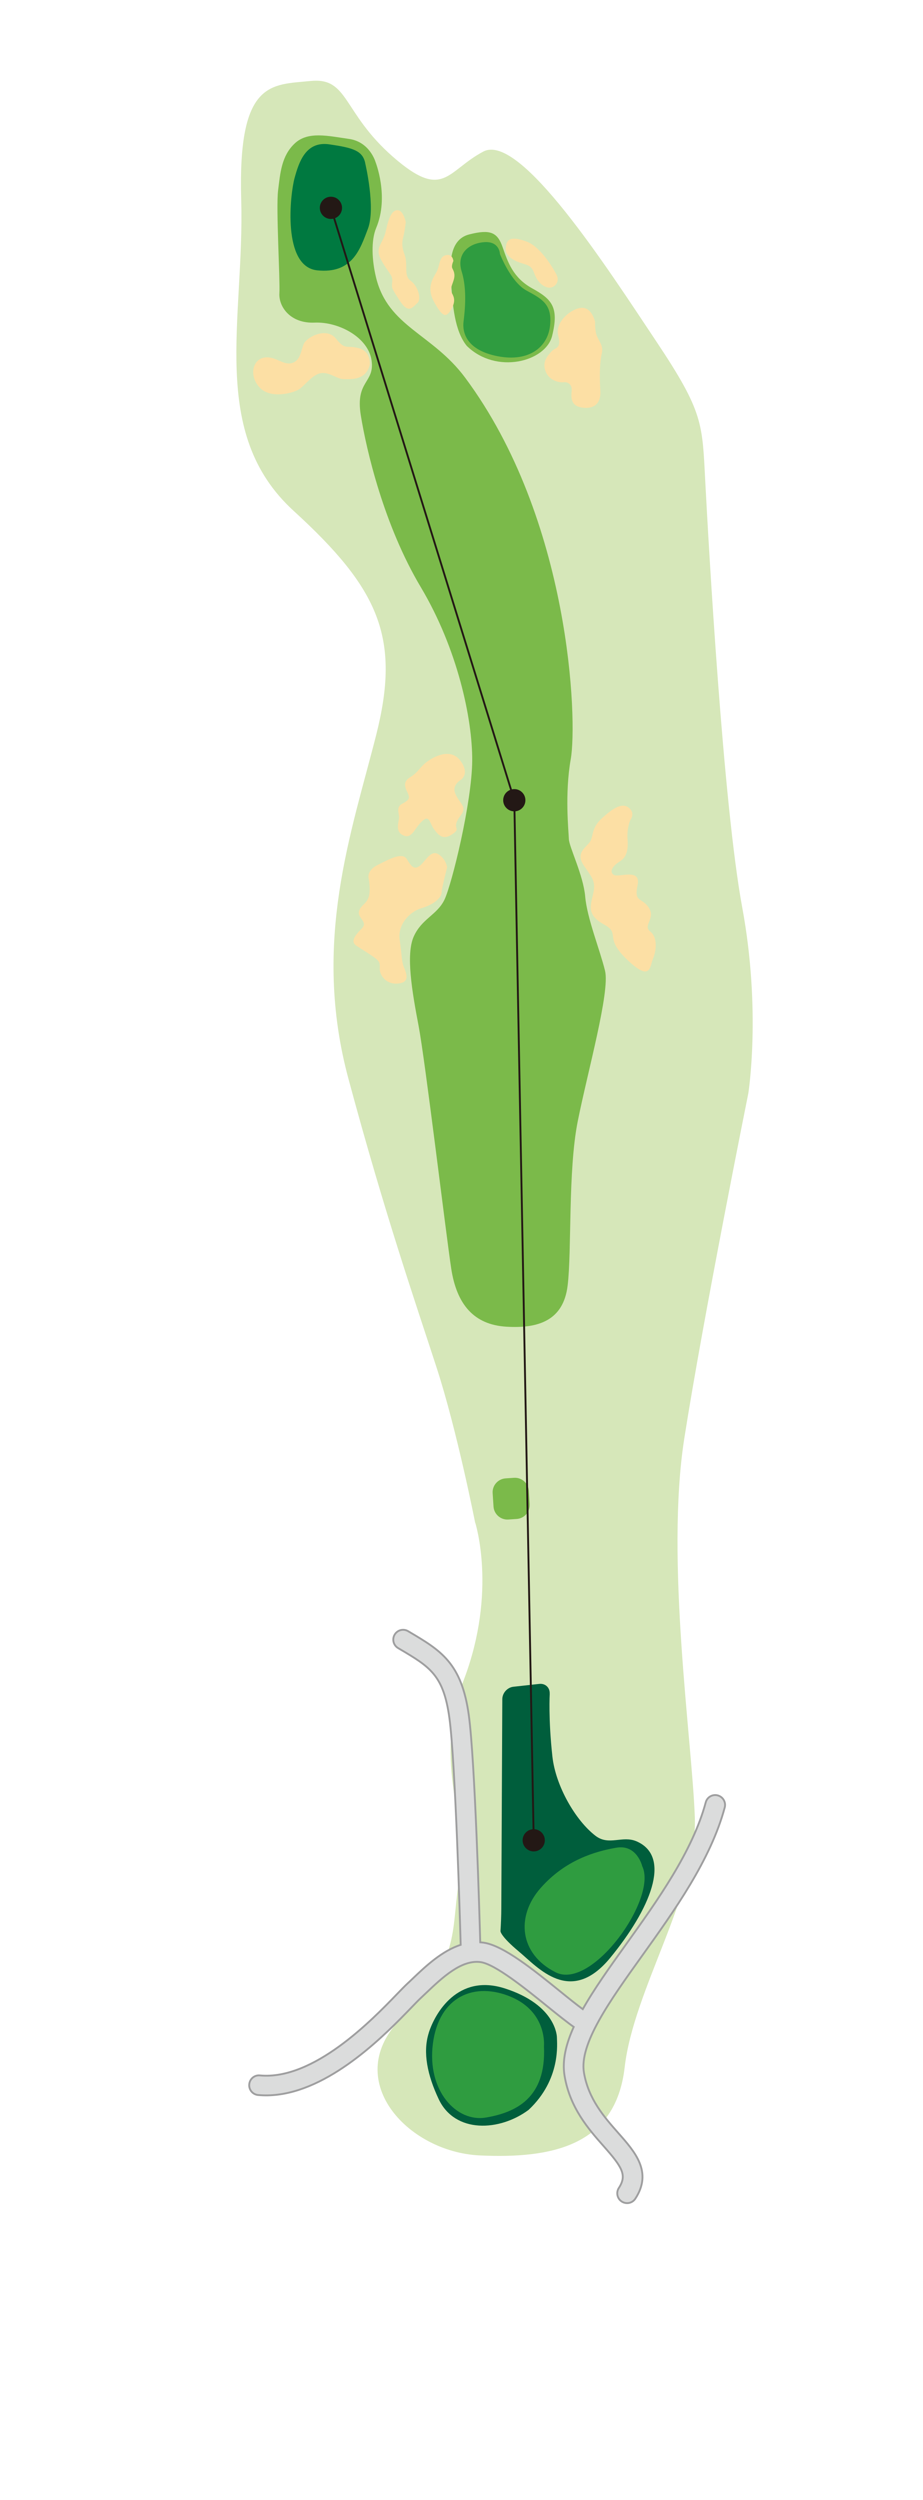 <?xml version="1.0" encoding="UTF-8"?><svg id="_レイヤー_1" xmlns="http://www.w3.org/2000/svg" xmlns:xlink="http://www.w3.org/1999/xlink" viewBox="0 0 211 571"><defs><style>.cls-1{clip-path:url(#clippath);}.cls-2,.cls-3,.cls-4{fill:none;}.cls-2,.cls-5,.cls-6,.cls-7,.cls-8,.cls-9,.cls-10,.cls-11,.cls-12{stroke-width:0px;}.cls-3{stroke:#231815;stroke-width:.43px;}.cls-4{stroke:#9e9e9f;stroke-miterlimit:10;stroke-width:.85px;}.cls-5{fill:#2f9c40;}.cls-6{fill:#231815;}.cls-7{fill:#dbdcdc;}.cls-8{fill:#d6e7b9;}.cls-9{fill:#7bba4a;}.cls-10{fill:#fcdfa4;}.cls-11{fill:#005e3c;}.cls-12{fill:#007940;}</style><clipPath id="clippath"><rect class="cls-2" x="-12" y="10" width="235" height="501.76"/></clipPath></defs><rect class="cls-2" x=".5" y=".5" width="210" height="570"/><g class="cls-1"><path class="cls-8" d="M108.64,347.76s5.03,15.64-2.55,35.73c-7.58,20.1,1.48,32.5-.91,44.79-2.39,12.29.83,18.61-13.29,32.52-14.12,13.91,1.05,30.68,17.77,31.47,16.72.79,31.09-2.3,33.14-20.12,2.05-17.82,16.65-39.53,16.04-57.06-.6-17.53-6.77-58.74-2.41-86.56,4.36-27.82,14.64-78.83,14.64-78.83,0,0,2.99-18.78-1.39-42.43-4.38-23.65-7.68-82.72-8.42-96.67-.74-13.95-.29-16.25-11.33-32.78-11.04-16.53-31.02-47.63-39.43-43.21-8.4,4.42-9.08,11.35-20.7,1.17-11.62-10.18-10.05-18.2-18.88-17.28-8.83.91-16.58-.25-15.78,27.05.8,27.3-7.55,53.29,11.99,71.13,19.54,17.84,24.49,28.98,18.87,51.16-5.61,22.18-14.77,47.25-6.36,78.49,8.41,31.24,15.44,51.46,20.16,65.99,4.72,14.52,8.82,35.45,8.82,35.45"/><path class="cls-9" d="M67.39,32.75c-3.04,2.84-3.32,6.71-3.82,10.77-.5,4.06.49,20.46.3,23.46-.19,3,2.43,6.93,8.02,6.7,5.59-.24,12.29,3.39,13.05,8.62.76,5.24-3.75,4.55-2.46,12.55,1.29,8,5.28,25.1,13.71,39.24,8.43,14.14,11.82,30.12,11.76,39.62-.06,9.51-4.66,28.29-6.35,31.78-1.69,3.49-5.19,4.31-7.02,8.41-1.83,4.09-.38,12.59,1.11,20.38,1.49,7.79,6.22,47.25,7.46,55.44,1.25,8.19,5.18,12.82,12.59,13.28,7.4.46,13.05-1.45,14.02-9.37.97-7.91.06-26.22,2.31-37.52,2.25-11.3,7.42-29.62,6.24-34.41-1.17-4.79-4.1-11.96-4.53-16.91-.43-4.95-3.68-11.33-3.74-13.18-.06-1.86-.96-10.35.43-18.2,1.57-8.8-.04-54.78-24.15-87.17-7.49-10.06-17.59-11.59-20.35-22.84-.97-3.97-1.17-8.49.03-11.35,3.01-7.15-.17-15.09-.17-15.09,0,0-1.31-4.57-6.05-5.23-4.74-.67-9.36-1.82-12.39,1.02"/><path class="cls-9" d="M106.71,79c6.73,6.6,18.03,3.61,19.5-2.26,1.65-6.62-.1-8.42-4.53-10.87-4.43-2.44-5.6-6.05-6.78-9.41-1.17-3.36-2.74-4.17-7.64-2.92-4.91,1.25-4.42,7.62-4.07,11.96.31,3.88.66,10.01,3.52,13.5"/><path class="cls-4" d="M164.03,410.25c-1.09-.29-2.2.35-2.49,1.43-3.02,11.25-11.1,22.53-18.23,32.48-3.83,5.35-7.41,10.35-10.02,15.02-1.49-1.07-3.41-2.62-5.42-4.25-6.01-4.86-12.83-10.37-17.32-11.04-.33-.05-.65-.07-.97-.09-.18-6.39-1.21-41.69-2.61-51.97-1.62-11.93-6.36-14.72-13.52-18.95l-.27-.16c-.96-.57-2.21-.25-2.78.72-.57.96-.25,2.21.72,2.78l.27.16c7.01,4.13,10.21,6.02,11.56,16,1.38,10.18,2.44,47.04,2.58,51.95-4.33,1.34-8.09,4.9-11.04,7.71-.43.42-.86.82-1.27,1.2-.56.52-1.35,1.34-2.33,2.35-5.72,5.92-19.1,19.76-31.49,18.62-1.12-.12-2.11.72-2.21,1.84-.11,1.12.72,2.11,1.83,2.21,1.48.14,2.96.1,4.44-.08,12.78-1.57,24.87-14.08,30.36-19.76.91-.94,1.64-1.71,2.17-2.2.42-.39.85-.8,1.3-1.23,3.63-3.45,8.14-7.74,12.66-7.07,3.4.51,10.32,6.1,15.37,10.19,2.34,1.89,4.44,3.58,6.1,4.74-1.83,4.02-2.73,7.75-2.15,11.21,1.23,7.3,5.47,12.1,8.88,15.95,4.22,4.77,5.51,6.72,3.5,9.8-.61.94-.35,2.2.59,2.81.42.27.9.37,1.36.32.57-.07,1.12-.39,1.46-.91,3.89-5.95-.05-10.41-3.86-14.72-3.22-3.65-6.88-7.78-7.92-13.93-1.12-6.66,5.9-16.46,13.34-26.84,7.33-10.23,15.64-21.83,18.85-33.79.29-1.08-.35-2.2-1.43-2.49Z"/><path class="cls-7" d="M164.03,410.25c-1.09-.29-2.2.35-2.49,1.43-3.02,11.25-11.1,22.53-18.23,32.48-3.83,5.35-7.41,10.35-10.02,15.02-1.49-1.07-3.41-2.62-5.42-4.25-6.01-4.86-12.83-10.37-17.32-11.04-.33-.05-.65-.07-.97-.09-.18-6.39-1.21-41.69-2.61-51.97-1.62-11.93-6.36-14.72-13.52-18.95l-.27-.16c-.96-.57-2.21-.25-2.78.72-.57.96-.25,2.21.72,2.78l.27.16c7.01,4.13,10.21,6.02,11.56,16,1.38,10.18,2.44,47.04,2.58,51.95-4.33,1.34-8.09,4.9-11.04,7.71-.43.42-.86.82-1.27,1.2-.56.52-1.35,1.34-2.33,2.35-5.72,5.92-19.1,19.76-31.49,18.62-1.12-.12-2.11.72-2.21,1.84-.11,1.12.72,2.11,1.83,2.21,1.48.14,2.96.1,4.44-.08,12.78-1.57,24.87-14.08,30.36-19.76.91-.94,1.64-1.71,2.17-2.2.42-.39.85-.8,1.3-1.23,3.63-3.45,8.14-7.74,12.66-7.07,3.4.51,10.32,6.1,15.37,10.19,2.34,1.89,4.44,3.58,6.1,4.74-1.83,4.02-2.73,7.75-2.15,11.21,1.23,7.3,5.47,12.1,8.88,15.95,4.22,4.77,5.51,6.72,3.5,9.8-.61.94-.35,2.2.59,2.81.42.27.9.37,1.36.32.57-.07,1.12-.39,1.46-.91,3.89-5.95-.05-10.41-3.86-14.72-3.22-3.65-6.88-7.78-7.92-13.93-1.12-6.66,5.9-16.46,13.34-26.84,7.33-10.23,15.64-21.83,18.85-33.79.29-1.08-.35-2.2-1.43-2.49"/><path class="cls-9" d="M121.08,343.54c.11,1.74-1.22,3.26-2.96,3.37l-1.93.13c-1.74.11-3.26-1.22-3.37-2.96l-.2-3.06c-.12-1.75,1.22-3.26,2.96-3.38l1.93-.13c1.74-.11,3.26,1.22,3.38,2.96l.2,3.06Z"/><path class="cls-11" d="M125.66,386.84c.08-1.39-.98-2.41-2.37-2.26l-5.92.65c-1.39.15-2.53,1.42-2.54,2.82l-.23,47.91c0,1.4-.09,3.68-.19,5.08,0,0-.08,1.09,4.25,4.7,4.33,3.61,11.75,12.44,20.84,1.4,9.08-11.05,14.17-23.02,6.05-26.59-3.28-1.44-6.33,1.09-9.42-1.28-4.57-3.5-9.11-11.37-9.85-18.1-.95-8.64-.61-14.32-.61-14.32"/><path class="cls-11" d="M98.02,464.28c-1.42,4.46-.3,9.7,2.27,15.14,3.71,7.87,13.92,7.39,20.56,2.44,7.44-6.99,6.47-15.2,6.46-16.59,0,0-.04-7.34-11.9-11.14-10.8-3.47-15.99,5.69-17.4,10.15"/><path class="cls-12" d="M83.49,37.29s2.43,10.19.62,14.95c-1.81,4.77-3.59,10.34-11.61,9.5-8.01-.85-6.18-17.34-5.17-21.04,1.01-3.7,2.57-8.52,7.96-7.73,5.39.78,7.63,1.43,8.21,4.32"/><path class="cls-5" d="M114.29,58.03s-.04-3-3.63-2.72c-3.59.28-6.37,2.71-5.11,6.73,1.25,4.02.73,8.9.42,11.38-.31,2.48.61,6.54,7.81,7.94,7.2,1.39,11.44-2.13,11.96-6.96.52-4.84-1.73-6.07-5.36-8.03-3.63-1.96-6.08-8.34-6.08-8.34"/><path class="cls-5" d="M146.82,426.23s-1.19-5.06-5.92-4.24c-4.73.82-11.63,2.75-17.33,9.23-5.7,6.48-4.82,15.09,3.48,19.24,8.3,4.15,23.32-16.91,19.77-24.24"/><path class="cls-5" d="M124.35,467.33s.8-7.76-7.53-11.27c-8.33-3.52-16.47-.14-17.86,10.69-1.39,10.83,5.46,18.01,12.13,16.87,6.66-1.15,13.84-4.3,13.26-16.29"/><path class="cls-10" d="M144.07,187.33s1.25-1.53-.26-2.8c-1.51-1.27-3.5-.13-6.2,2.34-2.71,2.47-1.77,4.3-2.94,5.66-1.18,1.36-3.06,2.51-1.11,5.29,1.94,2.77,2.69,3.6,2.01,6.42-.67,2.82-1.35,4.78,2.54,6.92,3.89,2.14-.22,2.8,5.27,8.03,5.49,5.24,5.16,1.48,5.9-.25.74-1.73,1.13-4.83-.64-6.2-1.77-1.37,1.27-2.93-.29-5.39-1.55-2.47-3.47-1.08-2.6-5.17.87-4.09-4.4-1.62-5.49-2.4-1.1-.79-.02-2.16,1.46-3.06,1.49-.9,1.94-2.62,1.74-5.05-.2-2.42.61-4.34.61-4.34"/><path class="cls-10" d="M105.14,178.25s2.47-1.27.15-4.46c-2.32-3.19-6.35-.87-7.91.36-1.55,1.23-1.68,2.16-3.69,3.41-2.01,1.25-.71,2.91-.33,3.9.38.99-.1,1.41-1.43,2.11-1.33.7-.79,1.94-.7,2.93.09.98-1.22,3.56,1.23,4.39,1.77.6,2.42-1.9,4.08-3.39,1.66-1.49,1.66.5,2.69,1.9,1.03,1.39,2.07,2.53,4.12,1.16,2.47-1.65-.54-1.06,1.99-4.36,1.57-2.05-.29-2.56-1.29-5.04-.72-1.79,1.09-2.91,1.09-2.91"/><path class="cls-10" d="M102.21,198.11s-1.2,4.59-1.26,5.77c-.06,1.18-1.79,2.71-4.56,3.52-2.77.81-5.53,3.78-5.02,7.23.5,3.45.4,4.85.97,6.27.57,1.42,1.48,3.46-1.34,3.73-2.81.27-4.23-2-4.19-3.36.04-1.36.11-1.68-1.64-2.88-1.75-1.2-2.32-1.48-3.67-2.38-1.36-.89-.58-2.17,1.15-3.89,1.73-1.73-1.31-2.44-.47-4.32.83-1.88,2.99-1.34,2.13-7.01,0,0-.7-1.9,2.01-3.24,2.71-1.34,5.65-3.02,6.68-1.34,1.03,1.68,1.66,2.49,2.93,1.55,1.27-.94,2.51-3.76,4.28-2.67,1.77,1.09,2.01,3.01,2.01,3.01"/><path class="cls-10" d="M84.53,83.26s.38-2.96-2.5-3.74c-2.88-.78-3,.58-5.23-2.18-2.23-2.76-6.66-.32-7.34,1.17-.68,1.49-.68,3.81-2.73,4.41-2.05.59-3.9-1.78-6.48-1.22-2.59.57-3.33,4.28-.83,6.87,2.5,2.59,7.64,1.21,8.98.32,1.34-.89,3.18-3.54,5.14-3.69,1.97-.15,3.51,1.39,5.06,1.39,1.55,0,5.08.35,5.94-3.32"/><path class="cls-10" d="M127.13,62.55s-3.13-6.03-6.73-7.37c-3.6-1.33-4.67-.62-4.79,1.52-.12,2.14,2.57,3.09,3.88,3.49,1.3.4,2.04.55,2.64,2.22.6,1.66,1.65,2.89,3.06,3.25,1.41.35,3.04-1.25,1.94-3.1"/><path class="cls-10" d="M136.06,73.6s-.66-3.3-2.98-3.3c-2.32,0-6.27,3.16-5.47,6.29.8,3.14-.65,2.69-1.54,3.67-.89.98-2.17,2.35-1.36,4.52.8,2.17,3.18,2.64,4.13,2.52.95-.12,1.99.47,1.84,1.99-.15,1.52-.2,3.36,2.27,3.78,2.47.41,4.51-.57,4.29-3.9-.22-3.33-.14-6.48.34-8.48.47-1.99-1.03-3.01-1.36-4.75-.24-1.31-.17-2.35-.17-2.35"/><path class="cls-10" d="M92.77,50.76s-.52-2.69-1.84-2.75c-1.32-.06-2.07,1.65-2.72,4.71-.65,3.07-2.69,3.75-1.02,6.75,1.67,3,2.58,3.26,2.48,4.82-.11,1.56-.33,1.23,1.71,4.38,2.04,3.15,2.94,1.48,4.01.56,1.07-.92.14-3.94-1.53-5.12-1.67-1.18-.49-3.66-1.39-6.02-.9-2.36-.35-3.54-.11-4.71.23-1.17.4-2.63.4-2.63"/><path class="cls-10" d="M103.64,59.6s-.12-1.71-1.73-1.32c-1.62.39-1.3,2.4-2.16,3.92-.87,1.52-2.3,3.59-.49,6.81,1.81,3.23,2.64,3.7,3.78,1.83,1.14-1.87.84-2.86.29-3.86-.54-1,0-1.72.39-3.05.4-1.32-.02-2.07-.31-2.64-.3-.57.24-1.69.24-1.69"/></g><path class="cls-6" d="M122.01,422.84c1.4,0,2.54-1.14,2.54-2.54s-1.14-2.54-2.54-2.54-2.54,1.14-2.54,2.54,1.14,2.54,2.54,2.54"/><path class="cls-6" d="M117.57,185.3c1.4,0,2.54-1.14,2.54-2.54s-1.14-2.54-2.54-2.54-2.54,1.14-2.54,2.54,1.14,2.54,2.54,2.54"/><path class="cls-6" d="M75.65,50.01c1.4,0,2.54-1.14,2.54-2.54s-1.14-2.54-2.54-2.54-2.54,1.14-2.54,2.54,1.14,2.54,2.54,2.54"/><polyline class="cls-3" points="122.01 420.3 117.57 182.76 75.65 47.47"/></svg>